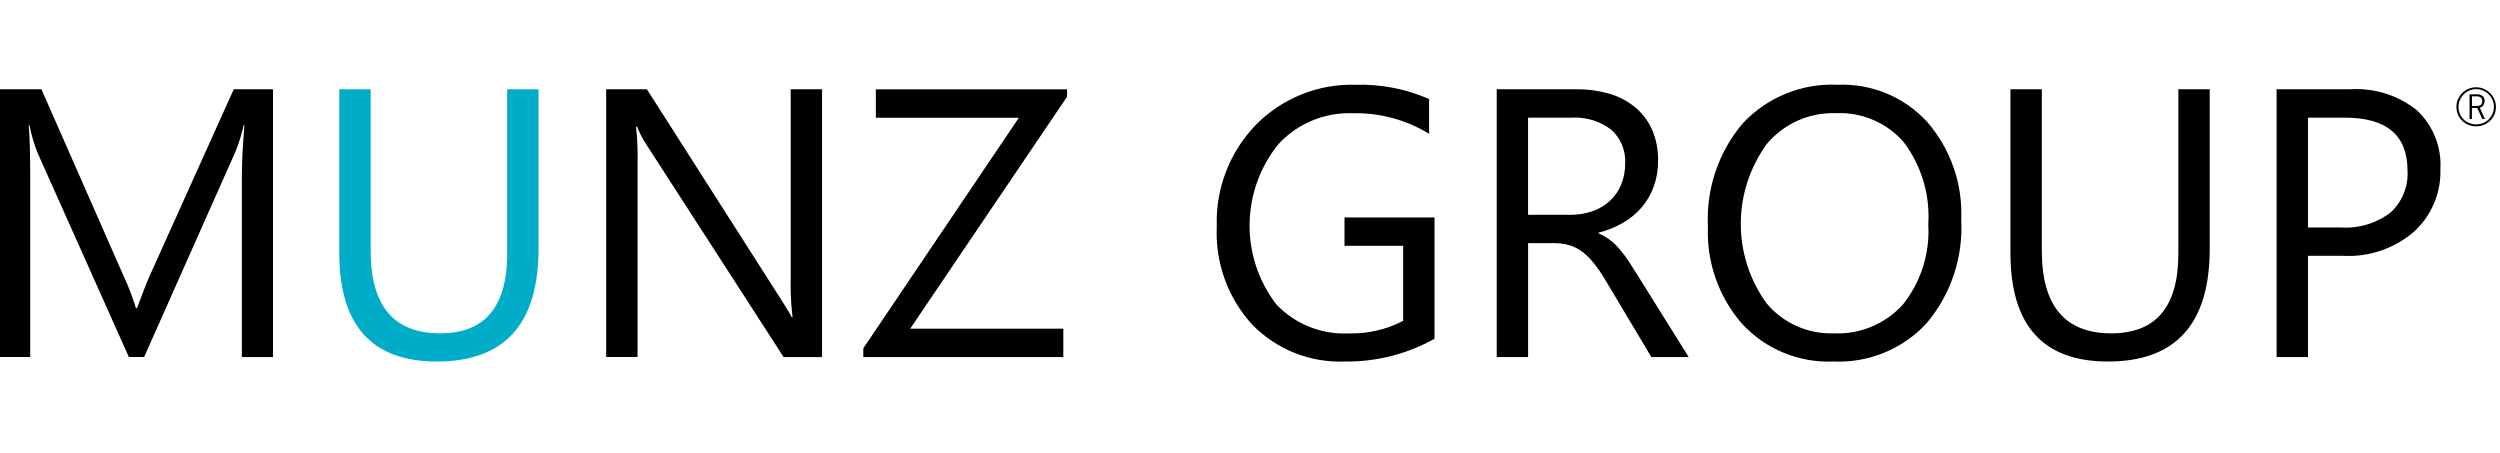 <svg viewBox="0 0 193 35" xmlns="http://www.w3.org/2000/svg" class="w-[156px] xl:w-[193px]"><g fill="currentColor"><path d="M110.745 26.151C108.632 27.333 106.246 27.94 103.825 27.91C102.498 27.963 101.175 27.737 99.942 27.245C98.709 26.753 97.593 26.008 96.667 25.056C95.737 24.039 95.016 22.847 94.548 21.551C94.079 20.254 93.871 18.878 93.935 17.501C93.883 16.051 94.125 14.605 94.647 13.251C95.168 11.897 95.959 10.663 96.97 9.622C97.971 8.607 99.171 7.81 100.494 7.28C101.818 6.751 103.236 6.5 104.661 6.545C106.608 6.486 108.544 6.861 110.327 7.645V10.327C108.541 9.238 106.479 8.688 104.388 8.741C103.322 8.707 102.261 8.903 101.277 9.316C100.293 9.729 99.41 10.349 98.688 11.134C97.278 12.878 96.496 15.045 96.468 17.288C96.439 19.53 97.165 21.716 98.529 23.496C99.245 24.25 100.116 24.841 101.081 25.228C102.047 25.615 103.084 25.789 104.123 25.738C105.582 25.776 107.027 25.444 108.323 24.772V18.977H103.796V16.786H110.745V26.151Z"></path> <path d="M130.367 27.564H127.484L124.024 21.769C123.747 21.29 123.438 20.83 123.101 20.392C122.836 20.045 122.528 19.732 122.185 19.462C121.883 19.228 121.542 19.051 121.177 18.938C120.782 18.822 120.371 18.766 119.959 18.772H117.97V27.566H115.547V6.891H121.718C122.563 6.883 123.405 6.997 124.218 7.229C124.944 7.435 125.621 7.786 126.208 8.26C126.774 8.726 127.225 9.315 127.527 9.983C127.859 10.744 128.022 11.568 128.003 12.398C128.011 13.072 127.901 13.743 127.678 14.38C127.47 14.967 127.157 15.512 126.756 15.988C126.346 16.466 125.859 16.872 125.314 17.188C124.72 17.533 124.08 17.793 123.414 17.96V18.017C123.734 18.156 124.036 18.333 124.314 18.544C124.58 18.752 124.824 18.986 125.042 19.244C125.289 19.535 125.518 19.84 125.727 20.159C125.953 20.501 126.205 20.898 126.484 21.349L130.367 27.564ZM117.967 9.082V16.582H121.254C121.825 16.587 122.393 16.495 122.933 16.308C123.426 16.138 123.879 15.87 124.267 15.522C124.648 15.173 124.948 14.745 125.146 14.268C125.364 13.74 125.471 13.174 125.463 12.603C125.489 12.119 125.406 11.635 125.22 11.187C125.034 10.739 124.75 10.339 124.389 10.015C123.5 9.339 122.396 9.009 121.282 9.085L117.967 9.082Z"></path> <path d="M141.54 27.91C140.226 27.966 138.916 27.735 137.7 27.235C136.483 26.734 135.391 25.975 134.497 25.01C132.679 22.93 131.732 20.229 131.852 17.469C131.704 14.569 132.67 11.722 134.552 9.511C135.486 8.513 136.627 7.731 137.894 7.218C139.161 6.705 140.525 6.475 141.89 6.542C143.181 6.491 144.467 6.723 145.659 7.221C146.85 7.719 147.919 8.471 148.79 9.425C150.594 11.511 151.531 14.21 151.407 16.965C151.567 19.876 150.607 22.738 148.725 24.965C147.813 25.948 146.698 26.72 145.457 27.229C144.216 27.737 142.88 27.97 141.54 27.91V27.91ZM141.713 8.736C140.711 8.704 139.715 8.899 138.799 9.306C137.883 9.713 137.07 10.322 136.422 11.086C135.11 12.869 134.398 15.023 134.389 17.237C134.38 19.451 135.074 21.611 136.371 23.405C136.999 24.16 137.791 24.762 138.687 25.166C139.582 25.569 140.558 25.763 141.54 25.733C142.542 25.782 143.543 25.609 144.471 25.225C145.398 24.841 146.229 24.256 146.903 23.513C148.303 21.756 149.001 19.542 148.863 17.3C149.01 15.031 148.335 12.784 146.963 10.971C146.314 10.225 145.505 9.637 144.595 9.25C143.686 8.863 142.7 8.688 141.713 8.738V8.736Z"></path> <path d="M170.59 19.203C170.59 25.008 167.971 27.91 162.733 27.91C157.716 27.91 155.208 25.118 155.207 19.534V6.891H157.629V19.376C157.629 23.614 159.417 25.733 162.992 25.733C166.442 25.733 168.167 23.686 168.168 19.592V6.892H170.59V19.203Z"></path> <path d="M178.177 19.75V27.564H175.755V6.891H181.435C183.289 6.774 185.121 7.349 186.575 8.505C187.195 9.083 187.681 9.792 187.996 10.579C188.311 11.367 188.449 12.214 188.399 13.061C188.428 13.962 188.261 14.859 187.912 15.69C187.562 16.521 187.037 17.266 186.373 17.876C184.86 19.184 182.899 19.856 180.902 19.75H178.177ZM178.177 9.082V17.559H180.715C182.087 17.654 183.448 17.247 184.542 16.413C184.989 16.006 185.34 15.504 185.568 14.944C185.796 14.384 185.896 13.78 185.861 13.176C185.861 10.447 184.247 9.082 181.018 9.082H178.177Z"></path> <path d="M21.077 27.564H18.67V13.695C18.67 12.599 18.737 11.258 18.87 9.673H18.812C18.66 10.355 18.452 11.024 18.192 11.673L11.128 27.56H9.946L2.895 11.788C2.626 11.101 2.419 10.392 2.276 9.669H2.218C2.295 10.496 2.333 11.846 2.333 13.72V27.56H-0.002V6.89H3.198L9.542 21.307C9.918 22.11 10.236 22.939 10.493 23.787H10.58C10.993 22.654 11.324 21.808 11.575 21.25L18.047 6.89H21.077V27.564Z"></path> <path d="M63.463 27.564H60.493L49.853 11.086C49.587 10.677 49.364 10.242 49.19 9.786H49.104C49.206 10.729 49.244 11.678 49.219 12.627V27.562H46.797V6.891H49.94L60.291 23.109C60.724 23.782 61.002 24.244 61.127 24.494H61.185C61.066 23.485 61.018 22.468 61.041 21.452V6.891H63.463V27.564Z"></path> <path d="M82.377 7.467L70.267 25.373H82.089V27.564H66.649V26.887L78.658 9.087H67.615V6.896H82.377V7.467Z"></path> <path d="M192.686 8.246C192.689 8.452 192.648 8.657 192.565 8.846C192.488 9.025 192.376 9.187 192.236 9.323C191.947 9.602 191.56 9.756 191.158 9.754C190.956 9.755 190.755 9.718 190.567 9.643C190.386 9.572 190.222 9.465 190.083 9.329C189.945 9.192 189.834 9.03 189.757 8.852C189.675 8.663 189.634 8.458 189.636 8.252C189.634 8.05 189.676 7.85 189.757 7.665C189.835 7.486 189.945 7.323 190.083 7.184C190.222 7.045 190.386 6.935 190.567 6.858C190.754 6.778 190.955 6.737 191.158 6.737C191.361 6.737 191.562 6.778 191.749 6.858C191.93 6.936 192.095 7.046 192.236 7.184C192.375 7.322 192.487 7.485 192.565 7.665C192.646 7.848 192.687 8.046 192.686 8.246V8.246ZM192.529 8.246C192.53 8.064 192.494 7.884 192.422 7.717C192.352 7.555 192.252 7.408 192.128 7.283C192.002 7.158 191.854 7.058 191.69 6.989C191.522 6.917 191.341 6.88 191.158 6.881C190.977 6.88 190.798 6.916 190.632 6.989C190.307 7.131 190.048 7.391 189.907 7.717C189.835 7.884 189.798 8.064 189.799 8.246C189.796 8.43 189.83 8.612 189.899 8.782C189.965 8.943 190.062 9.088 190.186 9.21C190.445 9.462 190.792 9.601 191.153 9.599C191.336 9.601 191.518 9.567 191.688 9.499C191.85 9.434 191.998 9.339 192.123 9.218C192.248 9.097 192.348 8.951 192.417 8.791C192.492 8.619 192.53 8.433 192.529 8.246V8.246ZM191.629 9.181L191.244 8.331H190.832V9.181H190.649V7.281H191.231C191.378 7.276 191.523 7.318 191.645 7.402C191.704 7.45 191.75 7.511 191.779 7.581C191.808 7.651 191.82 7.727 191.812 7.802C191.81 7.903 191.784 8.003 191.737 8.093C191.705 8.149 191.662 8.198 191.61 8.236C191.559 8.275 191.5 8.303 191.437 8.318L191.837 9.181H191.629ZM191.622 7.809C191.628 7.755 191.621 7.7 191.601 7.649C191.581 7.599 191.549 7.554 191.508 7.518C191.429 7.463 191.334 7.434 191.237 7.436H190.837V8.181H191.237C191.331 8.183 191.424 8.158 191.505 8.109C191.549 8.073 191.582 8.027 191.602 7.974C191.623 7.922 191.629 7.865 191.621 7.809H191.622Z"></path></g> <g fill="#00ADC8"><path d="M41.577 19.203C41.577 25.008 38.958 27.91 33.72 27.91C28.703 27.91 26.195 25.118 26.194 19.534V6.891H28.616V19.376C28.616 23.614 30.404 25.733 33.979 25.733C37.43 25.733 39.156 23.686 39.155 19.592V6.892H41.577V19.203Z"></path></g></svg>